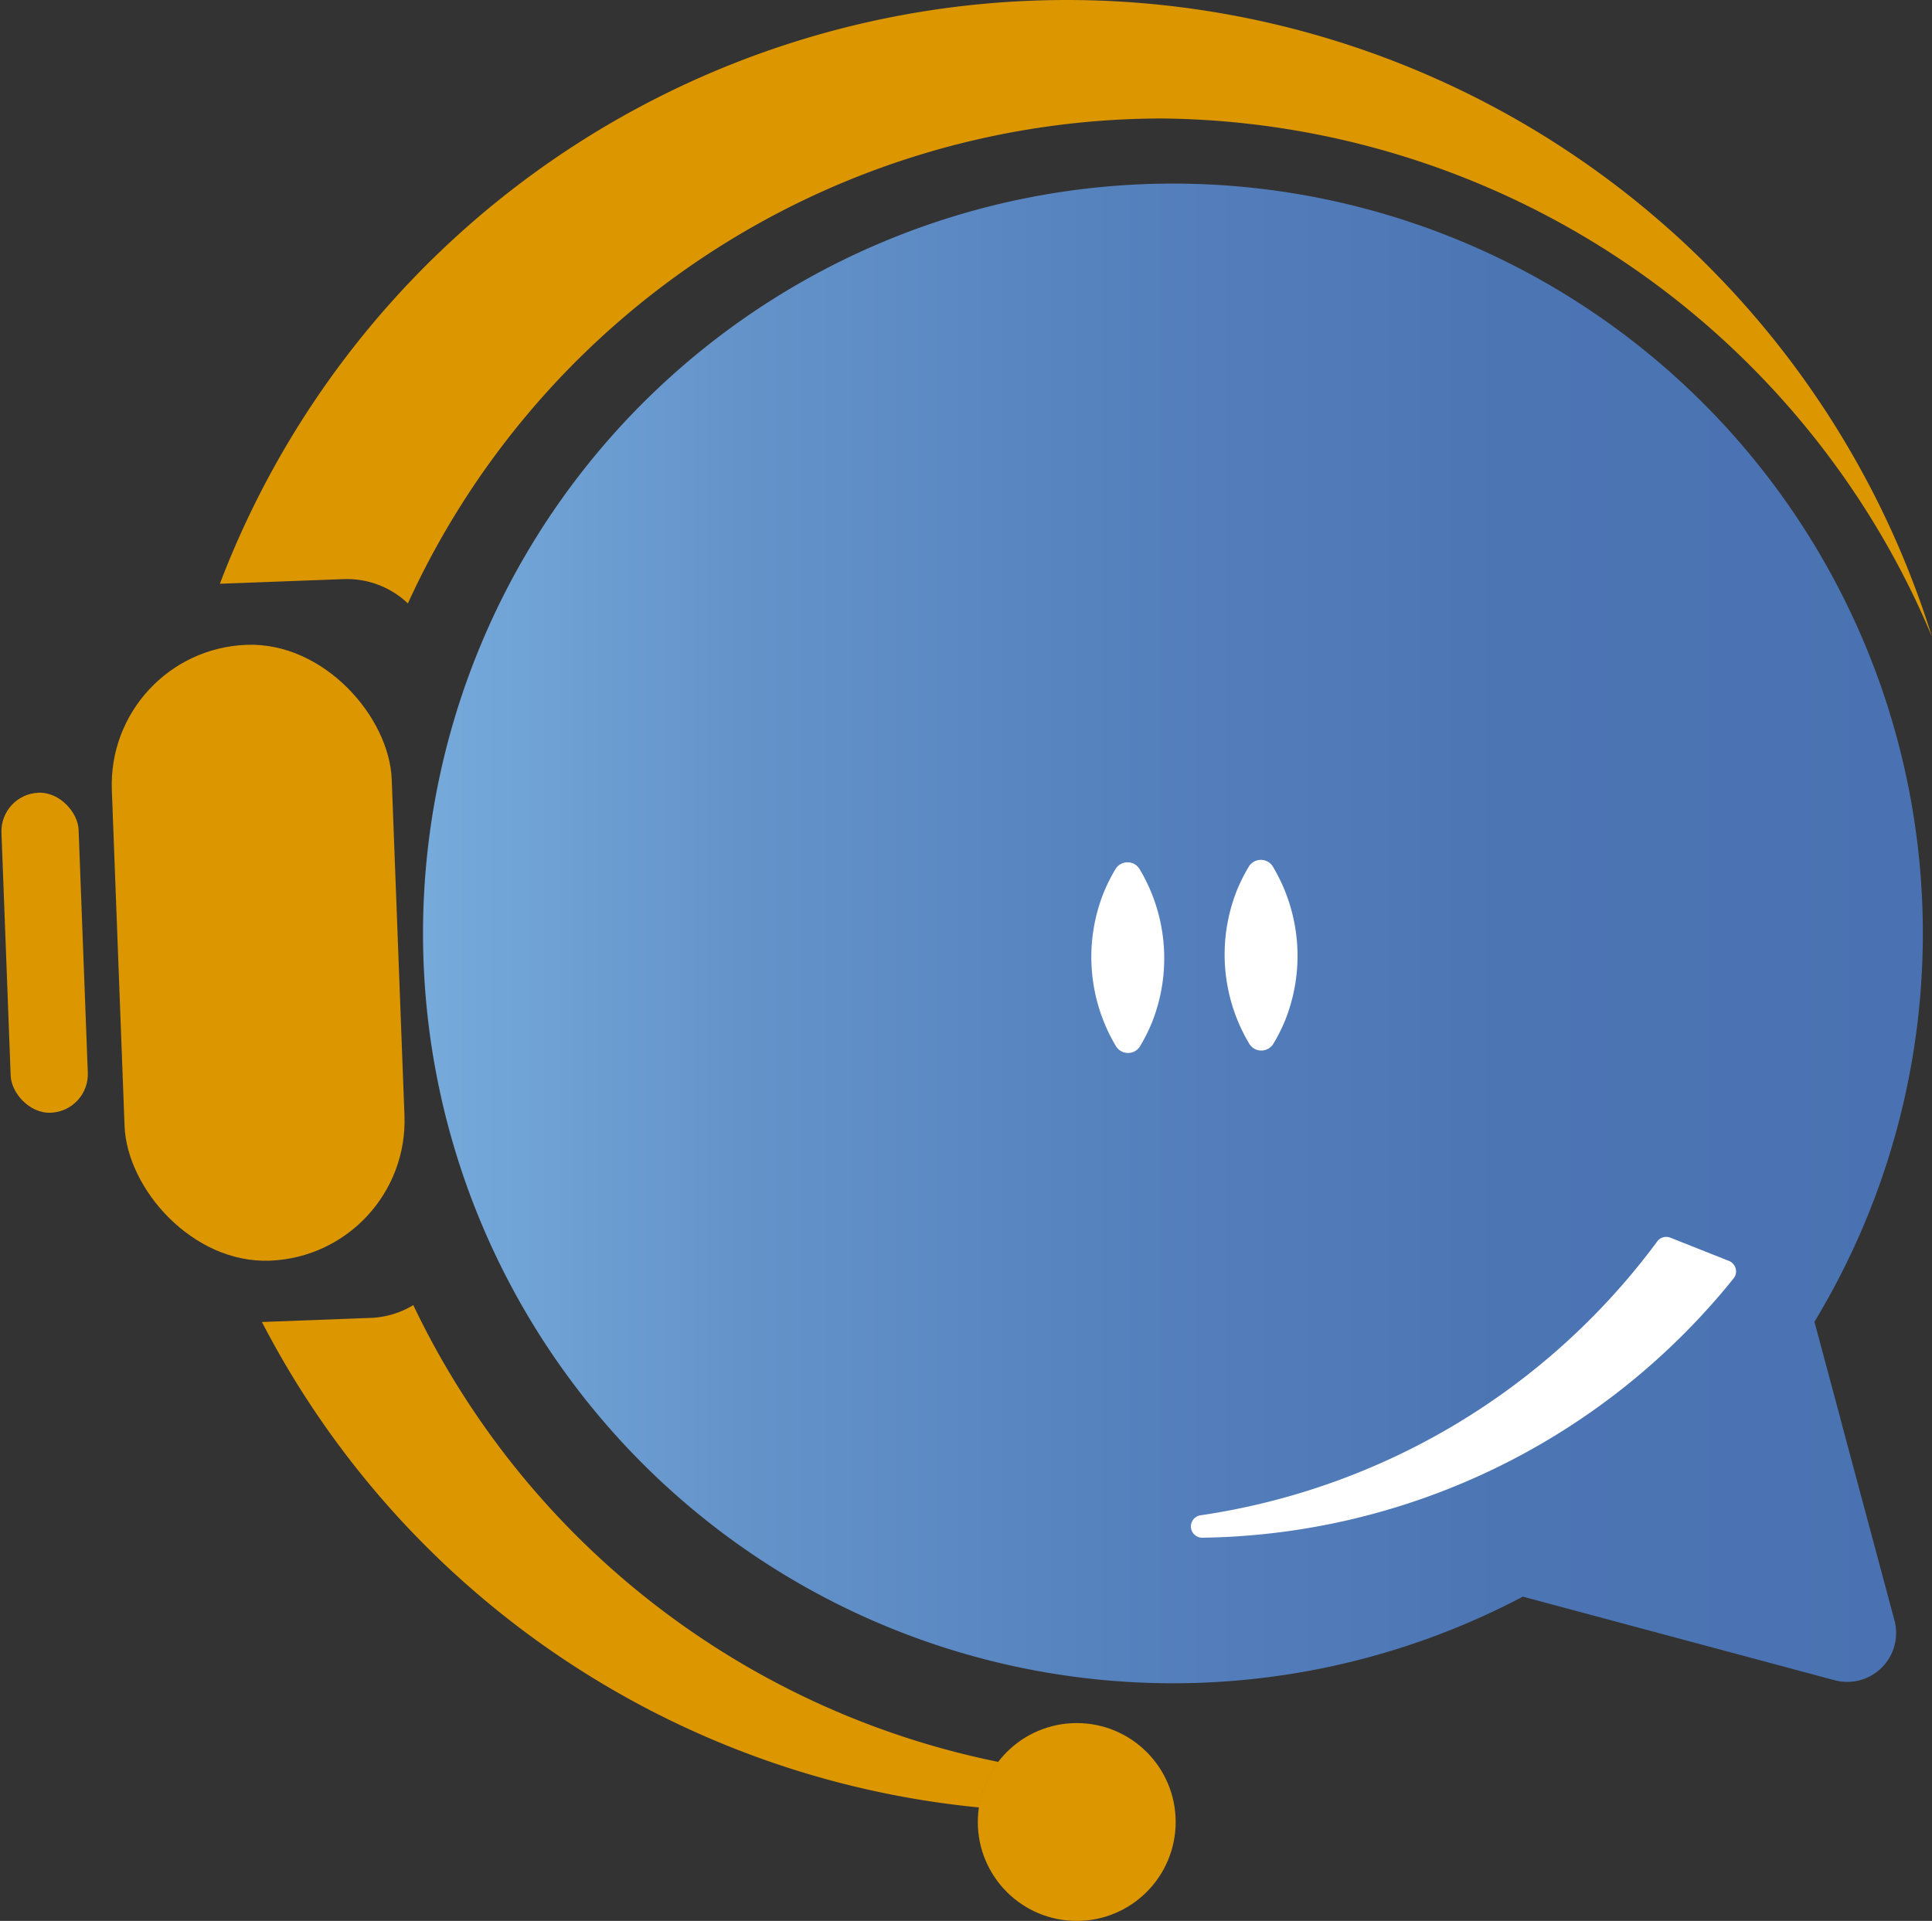 <svg xmlns="http://www.w3.org/2000/svg" xmlns:xlink="http://www.w3.org/1999/xlink" width="49.076" height="48.799" viewBox="0 0 49.076 48.799"><rect x="0" y="0" width="49.076" height="48.799" fill="#333333" stroke="none"/><defs><linearGradient id="a" y1="0.5" x2="1" y2="0.5" gradientUnits="objectBoundingBox"><stop offset="0" stop-color="#76aadb"/><stop offset="0.21" stop-color="#6493ca"/><stop offset="0.46" stop-color="#5581bd"/><stop offset="0.72" stop-color="#4c75b4"/><stop offset="1" stop-color="#4a72b2"/></linearGradient></defs><path d="M473.333,102.178l-.656-2.446a19.049,19.049,0,1,0-7.407,6.983l2.782.746,5.135,1.377a1.242,1.242,0,0,0,1.522-1.522l-1.377-5.135Z" transform="translate(-426.587 -66.154)" fill="url(#a)"/><path d="M540.283,174.263a.358.358,0,0,0-.619,0,4.492,4.492,0,0,0-.3.6,4.419,4.419,0,0,0,.312,3.888.358.358,0,0,0,.619,0,4.485,4.485,0,0,0,.3-.6A4.419,4.419,0,0,0,540.283,174.263Z" transform="translate(-511.332 -152.179)" fill="#fff"/><path d="M560.573,173.893a.358.358,0,0,0-.619,0,4.485,4.485,0,0,0-.3.6,4.42,4.42,0,0,0,.312,3.888.358.358,0,0,0,.619,0,4.485,4.485,0,0,0,.3-.6A4.419,4.419,0,0,0,560.573,173.893Z" transform="translate(-528.236 -151.871)" fill="#fff"/><path d="M566.049,231.227a17.619,17.619,0,0,1-11.6,6.957.286.286,0,0,0,.048.569,17.632,17.632,0,0,0,13.493-6.588.286.286,0,0,0-.12-.444l-1.49-.591a.284.284,0,0,0-.334.1Z" transform="translate(-523.953 -199.689)" fill="#fff"/><rect width="7.115" height="15.656" rx="3.558" transform="translate(2.706 16.516) rotate(-2.17)" fill="#db9600"/><g transform="translate(5.585)"><path d="M416.615,241.5a2.238,2.238,0,0,1-1.063.324l-2.782.105a23.021,23.021,0,0,0,18.222,12.333,2.478,2.478,0,0,1,.491-1.156A21.116,21.116,0,0,1,416.615,241.5Z" transform="translate(-411.702 -208.345)" fill="#db9600"/><path d="M427.881,42.81A23.019,23.019,0,0,0,406.37,57.64l3.139-.118a2.253,2.253,0,0,1,1.637.617A21.08,21.08,0,0,1,430.319,45.82a21.431,21.431,0,0,1,19.542,13.169A23.022,23.022,0,0,0,427.879,42.81Z" transform="translate(-406.37 -42.81)" fill="#db9600"/></g><rect width="1.961" height="8.135" rx="0.98" transform="translate(0 20.176) rotate(-2.17)" fill="#db9600"/><circle cx="2.513" cy="2.513" r="2.513" transform="translate(24.838 43.773)" fill="#db9600"/></svg>